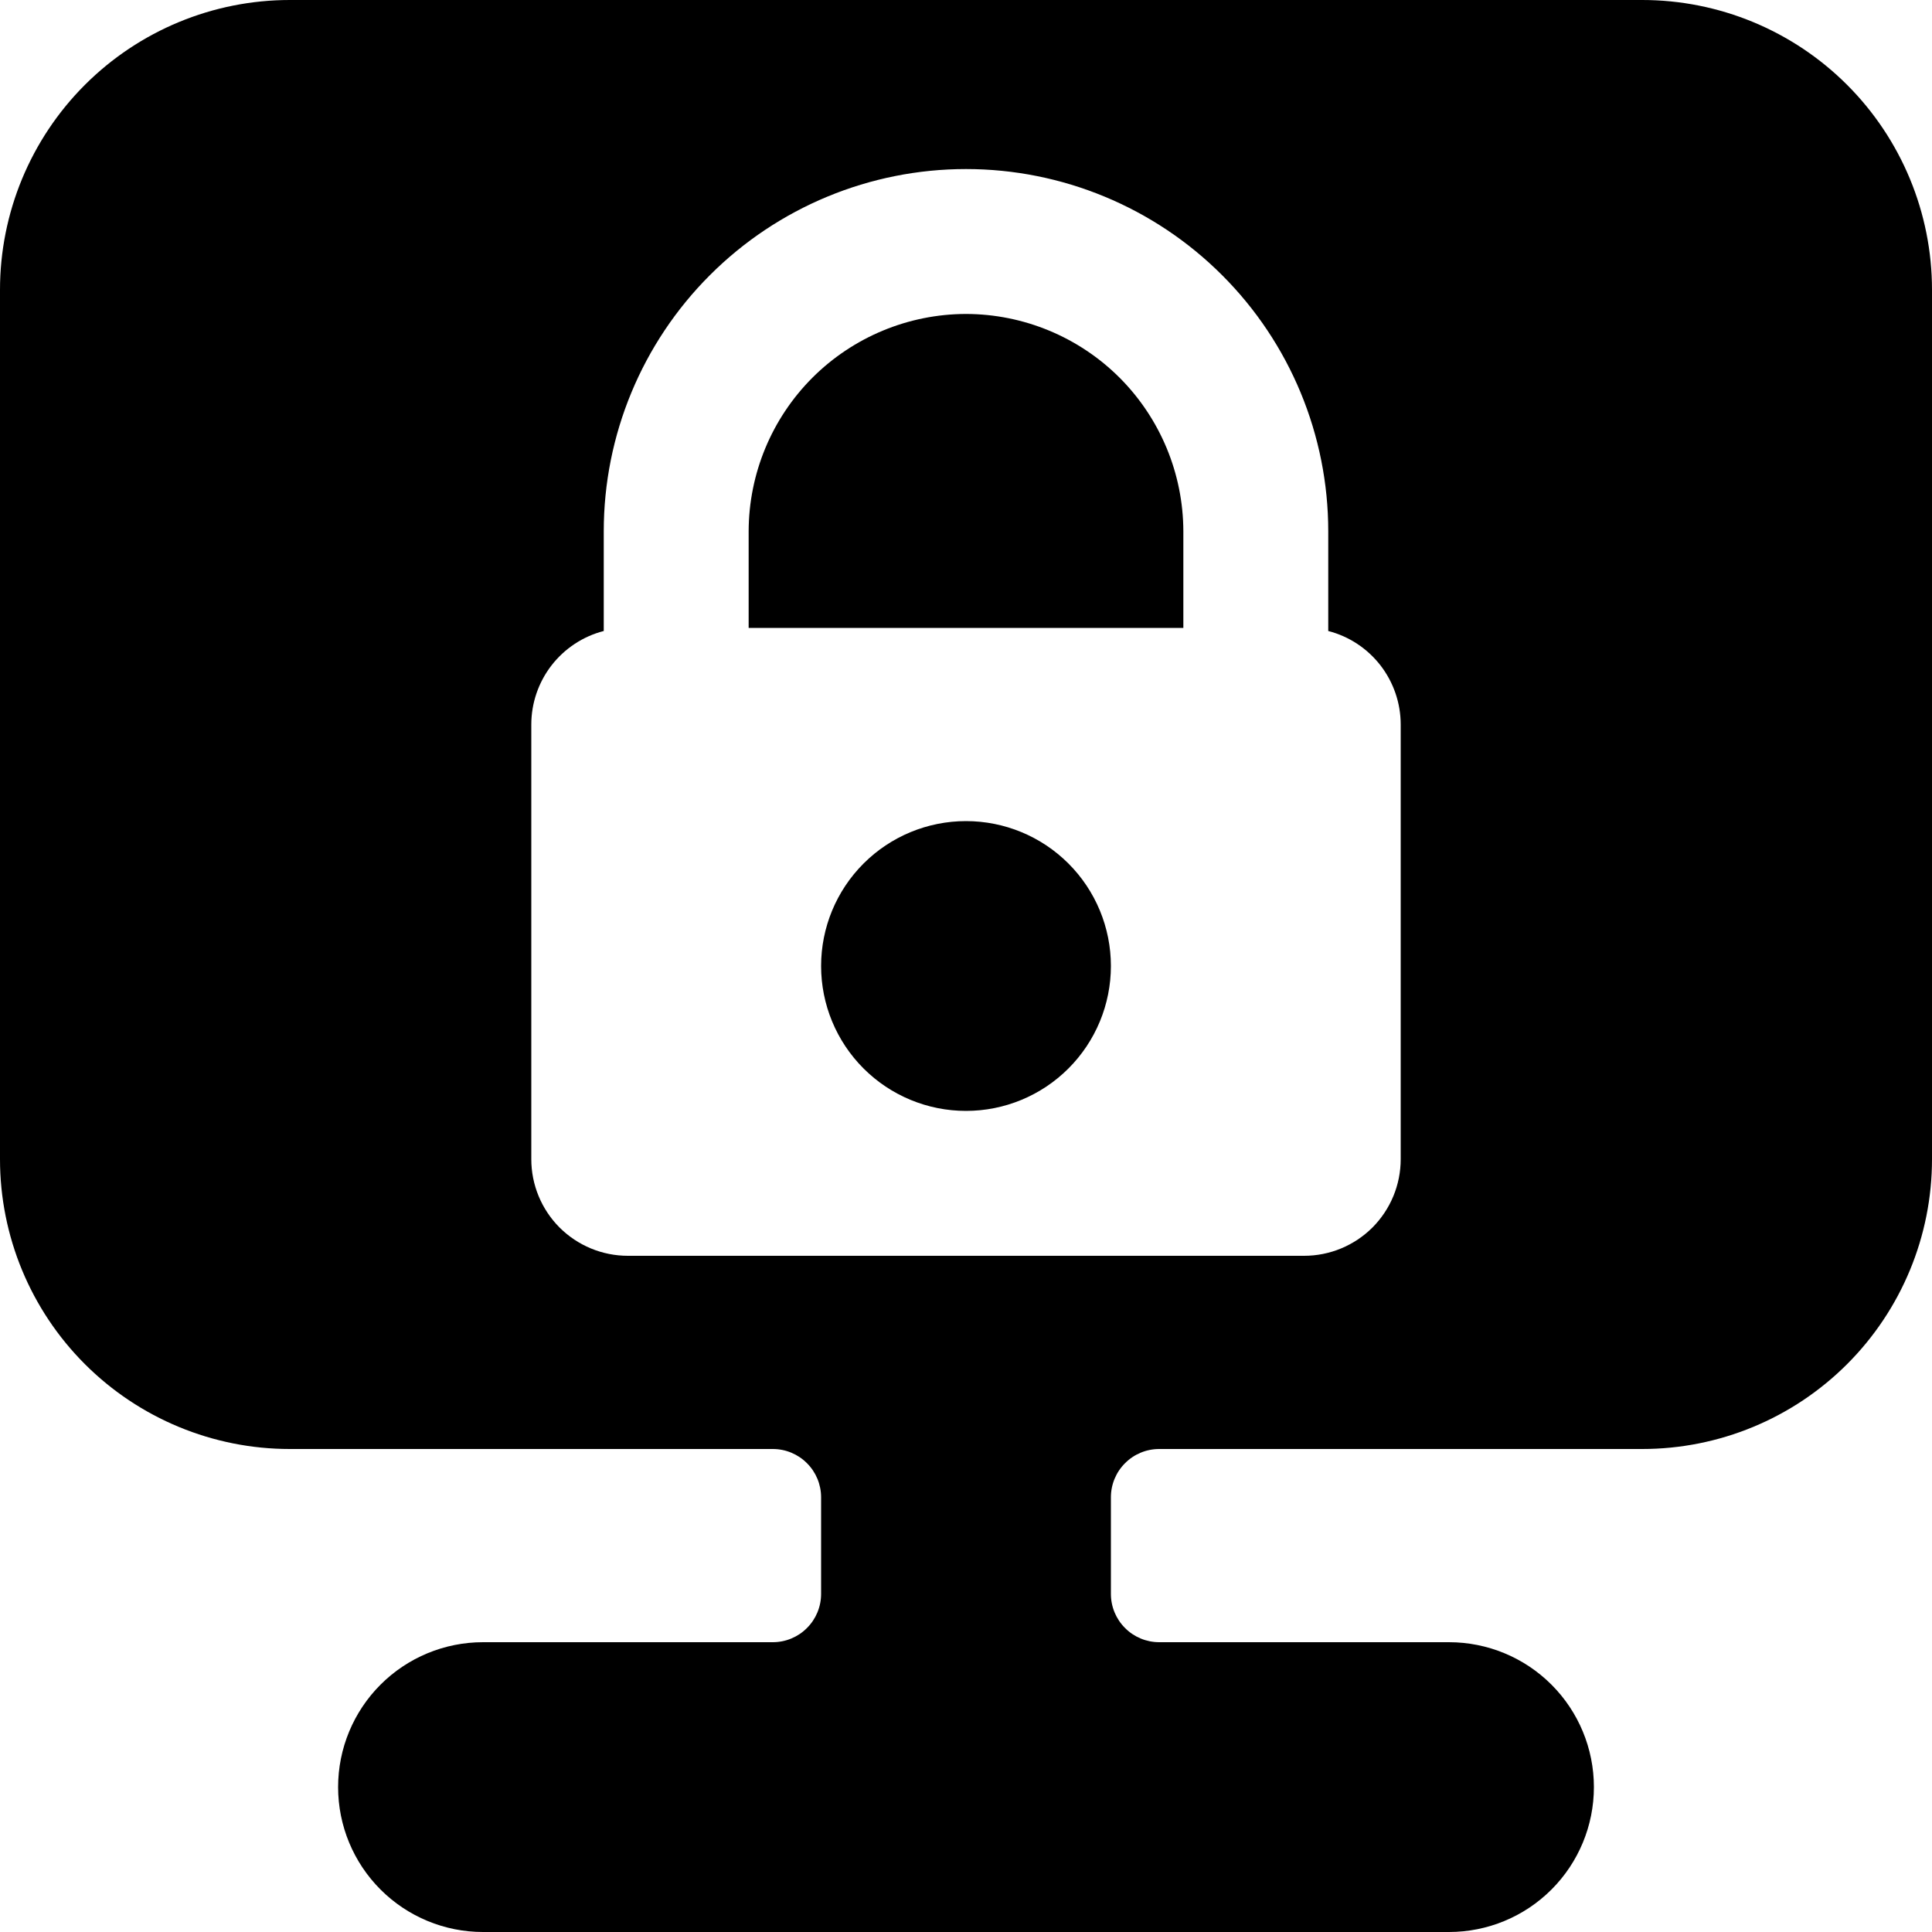 <svg width="30" height="30" viewBox="0 0 30 30" fill="none" xmlns="http://www.w3.org/2000/svg">
<path d="M12.75 15C12.75 15.597 12.987 16.169 13.409 16.591C13.831 17.013 14.403 17.25 15 17.25C15.597 17.25 16.169 17.013 16.591 16.591C17.013 16.169 17.25 15.597 17.25 15C17.25 14.403 17.013 13.831 16.591 13.409C16.169 12.987 15.597 12.75 15 12.75C14.403 12.75 13.831 12.987 13.409 13.409C12.987 13.831 12.75 14.403 12.75 15Z" fill="black"/>
<path d="M15 4.875C14.105 4.877 13.248 5.233 12.615 5.865C11.983 6.498 11.627 7.355 11.625 8.25V9.75H18.375V8.25C18.373 7.355 18.017 6.498 17.385 5.865C16.752 5.233 15.895 4.877 15 4.875Z" fill="black"/>
<path d="M25.5 0H4.5C3.307 0 2.162 0.474 1.318 1.318C0.474 2.162 0 3.307 0 4.5L0 18C0 19.194 0.474 20.338 1.318 21.182C2.162 22.026 3.307 22.5 4.5 22.5H12C12.199 22.5 12.39 22.579 12.53 22.72C12.671 22.86 12.75 23.051 12.75 23.25V24.75C12.75 24.949 12.671 25.14 12.53 25.28C12.39 25.421 12.199 25.5 12 25.5H7.5C6.903 25.5 6.331 25.737 5.909 26.159C5.487 26.581 5.25 27.153 5.25 27.75C5.25 28.347 5.487 28.919 5.909 29.341C6.331 29.763 6.903 30 7.5 30H22.5C23.097 30 23.669 29.763 24.091 29.341C24.513 28.919 24.75 28.347 24.75 27.75C24.75 27.153 24.513 26.581 24.091 26.159C23.669 25.737 23.097 25.5 22.5 25.5H18C17.801 25.5 17.61 25.421 17.47 25.28C17.329 25.14 17.25 24.949 17.25 24.75V23.25C17.25 23.051 17.329 22.86 17.47 22.72C17.61 22.579 17.801 22.5 18 22.5H25.5C26.694 22.5 27.838 22.026 28.682 21.182C29.526 20.338 30 19.194 30 18V4.5C30 3.307 29.526 2.162 28.682 1.318C27.838 0.474 26.694 0 25.5 0V0ZM21.75 18C21.75 18.398 21.592 18.779 21.311 19.061C21.029 19.342 20.648 19.5 20.25 19.5H9.75C9.352 19.5 8.971 19.342 8.689 19.061C8.408 18.779 8.25 18.398 8.25 18V11.25C8.25 10.918 8.361 10.595 8.564 10.332C8.768 10.069 9.053 9.881 9.375 9.798V8.25C9.375 6.758 9.968 5.327 11.023 4.273C12.077 3.218 13.508 2.625 15 2.625C16.492 2.625 17.923 3.218 18.977 4.273C20.032 5.327 20.625 6.758 20.625 8.25V9.798C20.947 9.881 21.232 10.069 21.436 10.332C21.639 10.595 21.75 10.918 21.75 11.25V18Z" fill="black"/>
</svg>
